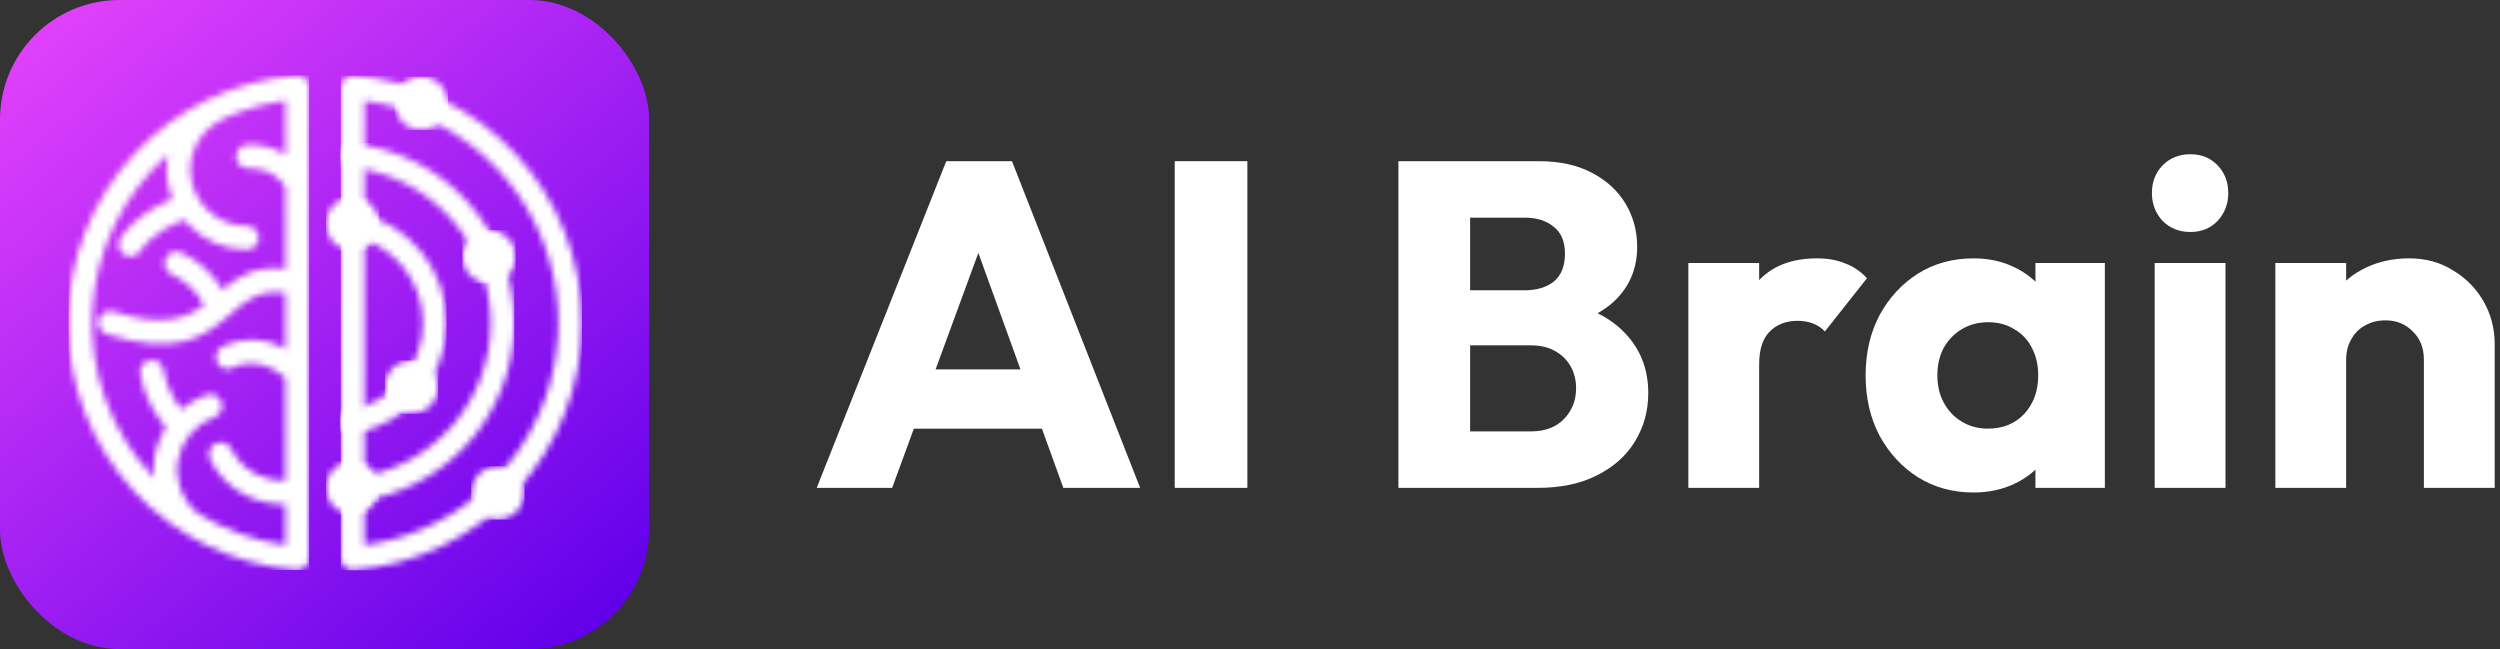 <svg width="389" height="101" viewBox="0 0 389 101" fill="none" xmlns="http://www.w3.org/2000/svg">
<rect x="0" y="0" width="389" height="101" fill="#333333" stroke="none"/>
<rect width="101" height="101" rx="18.605" fill="url(#paint0_linear_1_134)"/>
<g clip-path="url(#clip0_1_134)">
<mask id="mask0_1_134" style="mask-type:luminance" maskUnits="userSpaceOnUse" x="10" y="11" width="39" height="78">
<path d="M44.411 29.158C43.979 28.374 42.453 26.2 38.669 26.2C38.42 26.21 38.172 26.169 37.939 26.081C37.706 25.993 37.493 25.858 37.314 25.686C37.134 25.513 36.991 25.306 36.894 25.077C36.796 24.848 36.746 24.601 36.746 24.352C36.746 24.103 36.796 23.857 36.894 23.628C36.991 23.399 37.134 23.192 37.314 23.019C37.493 22.846 37.706 22.712 37.939 22.624C38.172 22.535 38.42 22.495 38.669 22.505C40.69 22.461 42.681 22.994 44.411 24.04V15.662C41.169 16.108 38.007 17.01 35.018 18.342C34.909 18.429 34.789 18.503 34.663 18.561C33.148 19.27 31.864 20.392 30.959 21.798C30.073 23.176 29.605 24.781 29.61 26.419C29.625 28.732 30.552 30.945 32.188 32.58C33.825 34.215 36.039 35.139 38.352 35.152C38.601 35.142 38.849 35.183 39.082 35.271C39.315 35.359 39.528 35.494 39.707 35.666C39.887 35.839 40.03 36.046 40.127 36.275C40.225 36.504 40.275 36.751 40.275 37C40.275 37.249 40.225 37.495 40.127 37.724C40.03 37.953 39.887 38.16 39.707 38.333C39.528 38.506 39.315 38.64 39.082 38.728C38.849 38.817 38.601 38.857 38.352 38.847C36.723 38.848 35.11 38.526 33.606 37.901C32.101 37.276 30.735 36.36 29.586 35.205C29.273 34.893 28.977 34.564 28.699 34.22C26.995 34.812 23.782 36.241 21.894 38.992C21.766 39.21 21.595 39.399 21.391 39.548C21.187 39.697 20.954 39.802 20.708 39.857C20.462 39.913 20.206 39.917 19.958 39.87C19.71 39.822 19.474 39.725 19.265 39.583C19.057 39.441 18.879 39.258 18.744 39.044C18.609 38.831 18.519 38.592 18.48 38.343C18.44 38.093 18.453 37.838 18.516 37.594C18.579 37.349 18.692 37.12 18.847 36.921C21.045 33.703 24.551 31.892 26.805 31.004C26.222 29.547 25.921 27.992 25.918 26.422C25.915 25.627 25.99 24.835 26.143 24.055C22.656 27.129 19.819 30.868 17.797 35.053C15.774 39.239 14.608 43.786 14.367 48.428C14.126 53.069 14.814 57.713 16.391 62.085C17.968 66.457 20.402 70.471 23.551 73.89C23.675 74.026 23.8 74.156 23.927 74.289C23.722 72.093 24.106 69.882 25.039 67.884C25.264 67.4 25.52 66.932 25.805 66.482C24.474 64.941 22.421 62.021 21.814 58.139C21.739 57.657 21.859 57.164 22.148 56.77C22.436 56.376 22.869 56.112 23.351 56.037C23.834 55.962 24.326 56.082 24.721 56.37C25.115 56.658 25.378 57.092 25.453 57.574C25.836 59.816 26.797 61.919 28.243 63.674C29.372 62.715 30.664 61.966 32.057 61.462C32.286 61.37 32.531 61.326 32.778 61.331C33.025 61.337 33.268 61.392 33.493 61.493C33.718 61.594 33.921 61.74 34.089 61.921C34.257 62.102 34.387 62.315 34.471 62.547C34.555 62.779 34.591 63.025 34.578 63.272C34.565 63.518 34.502 63.76 34.394 63.982C34.286 64.204 34.135 64.401 33.948 64.564C33.762 64.726 33.545 64.849 33.311 64.926C31.883 65.45 30.616 66.337 29.635 67.5C28.654 68.663 27.994 70.062 27.718 71.558C27.442 73.054 27.561 74.596 28.063 76.032C28.565 77.468 29.433 78.749 30.58 79.748C34.773 82.399 39.485 84.121 44.399 84.798V78.511C42.278 78.511 40.185 78.032 38.275 77.109C35.846 75.909 33.883 73.939 32.693 71.505C32.584 71.289 32.52 71.054 32.503 70.813C32.485 70.571 32.516 70.329 32.592 70.1C32.669 69.871 32.789 69.658 32.948 69.476C33.106 69.293 33.299 69.143 33.515 69.035C33.731 68.927 33.967 68.862 34.208 68.845C34.449 68.828 34.691 68.858 34.92 68.935C35.15 69.011 35.362 69.132 35.545 69.29C35.727 69.448 35.877 69.641 35.985 69.858C36.822 71.569 38.202 72.957 39.908 73.804C41.31 74.475 42.845 74.822 44.399 74.819V58.808C40.124 55.003 36.379 57.172 36.37 57.178C36.159 57.301 35.926 57.38 35.684 57.413C35.442 57.445 35.196 57.428 34.961 57.364C34.725 57.3 34.505 57.19 34.312 57.04C34.119 56.89 33.959 56.703 33.839 56.491C33.719 56.278 33.643 56.044 33.615 55.801C33.587 55.559 33.607 55.313 33.674 55.079C33.742 54.844 33.856 54.625 34.008 54.435C34.161 54.245 34.351 54.087 34.565 53.971C36.103 53.205 37.806 52.833 39.523 52.889C41.24 52.946 42.915 53.428 44.399 54.293V45.587C40.325 44.995 38.231 46.82 36.018 48.731L35.447 49.225C35.293 49.423 35.099 49.587 34.879 49.708C31.282 52.702 26.891 55.302 16.575 51.992C16.109 51.842 15.722 51.514 15.499 51.079C15.275 50.644 15.233 50.138 15.383 49.672C15.532 49.206 15.861 48.819 16.296 48.596C16.731 48.372 17.237 48.33 17.702 48.48C25.353 50.935 28.995 49.521 31.752 47.471C30.637 45.346 28.847 43.651 26.663 42.655C26.444 42.551 26.248 42.406 26.085 42.227C25.923 42.047 25.797 41.838 25.715 41.61C25.633 41.382 25.597 41.14 25.609 40.899C25.621 40.657 25.68 40.42 25.783 40.201C25.887 39.982 26.032 39.785 26.211 39.623C26.39 39.46 26.6 39.334 26.828 39.252C27.056 39.171 27.297 39.135 27.539 39.146C27.781 39.158 28.018 39.217 28.237 39.321C30.89 40.562 33.112 42.566 34.619 45.078C37.107 43.007 39.737 41.27 44.399 41.85L44.411 29.158ZM46.02 88.682C36.355 87.893 27.341 83.493 20.774 76.358C14.206 69.223 10.566 59.876 10.578 50.179C10.589 40.481 14.253 31.144 20.838 24.025C27.423 16.906 36.448 12.528 46.115 11.763C46.603 11.725 47.087 11.883 47.459 12.201C47.831 12.52 48.062 12.973 48.1 13.461C48.1 13.508 48.1 13.556 48.1 13.603V86.839C48.1 87.329 47.905 87.8 47.559 88.146C47.212 88.493 46.742 88.688 46.251 88.688C46.174 88.692 46.097 88.69 46.02 88.682Z" fill="white"/>
</mask>
<g mask="url(#mask0_1_134)">
<path d="M48.109 11.695H10.632V88.7H48.109V11.695Z" fill="white"/>
</g>
<mask id="mask1_1_134" style="mask-type:luminance" maskUnits="userSpaceOnUse" x="53" y="11" width="38" height="78">
<path d="M77.619 26.552C72.13 20.601 64.738 16.75 56.715 15.662V84.803C63.034 83.934 68.995 81.35 73.949 77.332C78.903 73.314 82.661 68.015 84.816 62.011C86.97 56.007 87.439 49.528 86.17 43.276C84.901 37.025 81.944 31.241 77.619 26.552ZM55.115 11.778C64.78 12.569 73.793 16.971 80.359 24.107C86.925 31.243 90.564 40.59 90.55 50.288C90.536 59.985 86.871 69.322 80.285 76.439C73.698 83.557 64.672 87.933 55.005 88.697C54.519 88.733 54.038 88.575 53.667 88.258C53.296 87.941 53.066 87.491 53.026 87.005C53.023 86.959 53.023 86.914 53.026 86.868V13.609C53.026 13.118 53.221 12.648 53.568 12.301C53.914 11.955 54.385 11.76 54.875 11.76C54.955 11.76 55.035 11.766 55.115 11.778Z" fill="white"/>
</mask>
<g mask="url(#mask1_1_134)">
<path d="M90.574 11.76H53.02V88.774H90.574V11.76Z" fill="white"/>
</g>
<mask id="mask2_1_134" style="mask-type:luminance" maskUnits="userSpaceOnUse" x="53" y="22" width="28" height="57">
<path d="M54.671 26.031C54.199 25.962 53.772 25.713 53.48 25.336C53.188 24.959 53.053 24.484 53.104 24.009C53.154 23.535 53.386 23.099 53.751 22.792C54.116 22.485 54.586 22.331 55.061 22.363C61.922 23.122 68.262 26.385 72.867 31.528C77.471 36.67 80.017 43.33 80.017 50.233C80.017 57.135 77.471 63.796 72.867 68.938C68.262 74.08 61.922 77.344 55.061 78.103C54.586 78.134 54.116 77.98 53.751 77.673C53.386 77.367 53.154 76.93 53.104 76.456C53.053 75.982 53.188 75.507 53.48 75.13C53.772 74.753 54.199 74.504 54.671 74.434C60.63 73.778 66.138 70.945 70.139 66.479C74.14 62.014 76.352 56.228 76.352 50.233C76.352 44.237 74.14 38.452 70.139 33.986C66.138 29.52 60.63 26.688 54.671 26.031Z" fill="white"/>
</mask>
<g mask="url(#mask2_1_134)">
<path d="M80.033 22.256H52.928V78.209H80.033V22.256Z" fill="white"/>
</g>
<mask id="mask3_1_134" style="mask-type:luminance" maskUnits="userSpaceOnUse" x="52" y="32" width="18" height="36">
<path d="M54.535 36.658C54.291 36.62 54.058 36.534 53.848 36.405C53.638 36.275 53.456 36.105 53.314 35.904C53.171 35.703 53.07 35.476 53.016 35.235C52.963 34.995 52.959 34.746 53.003 34.503C53.047 34.261 53.14 34.03 53.276 33.824C53.411 33.618 53.586 33.441 53.791 33.304C53.996 33.167 54.226 33.073 54.468 33.026C54.71 32.98 54.959 32.982 55.2 33.034C59.214 33.783 62.839 35.913 65.448 39.054C68.057 42.195 69.485 46.15 69.485 50.233C69.485 54.316 68.057 58.27 65.448 61.411C62.839 64.552 59.214 66.682 55.2 67.431C54.959 67.483 54.71 67.486 54.468 67.439C54.226 67.393 53.996 67.298 53.791 67.161C53.586 67.024 53.411 66.847 53.276 66.641C53.14 66.435 53.047 66.204 53.003 65.962C52.959 65.72 52.963 65.471 53.016 65.23C53.07 64.989 53.171 64.762 53.314 64.561C53.456 64.36 53.638 64.19 53.848 64.061C54.058 63.931 54.291 63.845 54.535 63.807C57.702 63.215 60.563 61.534 62.621 59.055C64.68 56.576 65.807 53.455 65.807 50.233C65.807 47.01 64.68 43.889 62.621 41.41C60.563 38.931 57.702 37.25 54.535 36.658Z" fill="white"/>
</mask>
<g mask="url(#mask3_1_134)">
<path d="M69.49 32.85H52.872V67.615H69.49V32.85Z" fill="white"/>
</g>
<mask id="mask4_1_134" style="mask-type:luminance" maskUnits="userSpaceOnUse" x="71" y="35" width="10" height="10">
<path d="M76.102 35.797C76.921 35.797 77.722 36.04 78.403 36.495C79.084 36.95 79.615 37.597 79.928 38.354C80.242 39.111 80.324 39.944 80.164 40.747C80.004 41.55 79.61 42.288 79.03 42.868C78.451 43.447 77.713 43.841 76.91 44.001C76.106 44.161 75.273 44.079 74.517 43.765C73.76 43.452 73.113 42.921 72.658 42.24C72.203 41.559 71.96 40.758 71.96 39.939C71.96 38.84 72.396 37.787 73.173 37.01C73.95 36.233 75.003 35.797 76.102 35.797Z" fill="white"/>
</mask>
<g mask="url(#mask4_1_134)">
<path d="M80.24 35.8H71.936V44.104H80.24V35.8Z" fill="white"/>
</g>
<mask id="mask5_1_134" style="mask-type:luminance" maskUnits="userSpaceOnUse" x="59" y="56" width="10" height="9">
<path d="M64.031 56.08C64.85 56.08 65.651 56.323 66.332 56.778C67.013 57.233 67.544 57.88 67.858 58.637C68.171 59.394 68.253 60.227 68.094 61.03C67.934 61.833 67.539 62.571 66.96 63.151C66.381 63.73 65.643 64.124 64.839 64.284C64.036 64.444 63.203 64.362 62.446 64.048C61.69 63.735 61.043 63.204 60.587 62.523C60.132 61.842 59.889 61.041 59.889 60.222C59.889 59.123 60.326 58.07 61.103 57.293C61.879 56.517 62.933 56.08 64.031 56.08Z" fill="white"/>
</mask>
<g mask="url(#mask5_1_134)">
<path d="M68.185 56.08H59.881V64.384H68.185V56.08Z" fill="white"/>
</g>
<mask id="mask6_1_134" style="mask-type:luminance" maskUnits="userSpaceOnUse" x="73" y="72" width="9" height="9">
<path d="M77.469 72.544C78.288 72.544 79.088 72.787 79.769 73.242C80.451 73.697 80.981 74.344 81.295 75.101C81.609 75.857 81.691 76.69 81.531 77.494C81.371 78.297 80.976 79.035 80.397 79.614C79.818 80.194 79.08 80.588 78.276 80.748C77.473 80.908 76.64 80.826 75.883 80.512C75.127 80.199 74.48 79.668 74.025 78.987C73.57 78.305 73.327 77.505 73.327 76.686C73.327 75.587 73.763 74.534 74.54 73.757C75.317 72.98 76.37 72.544 77.469 72.544Z" fill="white"/>
</mask>
<g mask="url(#mask6_1_134)">
<path d="M81.622 72.544H73.318V80.848H81.622V72.544Z" fill="white"/>
</g>
<mask id="mask7_1_134" style="mask-type:luminance" maskUnits="userSpaceOnUse" x="61" y="11" width="9" height="10">
<path d="M65.564 11.934C66.383 11.934 67.184 12.177 67.865 12.632C68.546 13.088 69.077 13.734 69.39 14.491C69.704 15.248 69.786 16.081 69.626 16.884C69.466 17.688 69.072 18.426 68.492 19.005C67.913 19.584 67.175 19.979 66.372 20.138C65.568 20.298 64.736 20.216 63.979 19.903C63.222 19.589 62.575 19.058 62.12 18.377C61.665 17.696 61.422 16.895 61.422 16.076C61.422 14.978 61.858 13.924 62.635 13.148C63.412 12.371 64.465 11.934 65.564 11.934Z" fill="white"/>
</mask>
<g mask="url(#mask7_1_134)">
<path d="M69.718 11.934H61.413V20.236H69.718V11.934Z" fill="white"/>
</g>
<mask id="mask8_1_134" style="mask-type:luminance" maskUnits="userSpaceOnUse" x="50" y="30" width="10" height="9">
<path d="M54.866 30.694C55.685 30.694 56.486 30.937 57.167 31.392C57.848 31.847 58.379 32.494 58.693 33.251C59.006 34.007 59.088 34.84 58.928 35.644C58.769 36.447 58.374 37.185 57.795 37.764C57.215 38.343 56.477 38.738 55.674 38.898C54.871 39.058 54.038 38.976 53.281 38.662C52.524 38.349 51.877 37.818 51.422 37.137C50.967 36.456 50.724 35.655 50.724 34.836C50.724 33.737 51.161 32.684 51.937 31.907C52.714 31.13 53.768 30.694 54.866 30.694Z" fill="white"/>
</mask>
<g mask="url(#mask8_1_134)">
<path d="M59.02 30.694H50.715V38.998H59.02V30.694Z" fill="white"/>
</g>
<mask id="mask9_1_134" style="mask-type:luminance" maskUnits="userSpaceOnUse" x="50" y="71" width="10" height="10">
<path d="M54.866 71.757C55.685 71.757 56.486 72 57.167 72.455C57.848 72.91 58.379 73.557 58.693 74.314C59.006 75.07 59.088 75.903 58.928 76.707C58.769 77.51 58.374 78.248 57.795 78.827C57.215 79.407 56.477 79.801 55.674 79.961C54.871 80.121 54.038 80.039 53.281 79.725C52.524 79.412 51.877 78.881 51.422 78.2C50.967 77.519 50.724 76.718 50.724 75.899C50.724 74.8 51.161 73.747 51.937 72.97C52.714 72.193 53.768 71.757 54.866 71.757Z" fill="white"/>
</mask>
<g mask="url(#mask9_1_134)">
<path d="M59.02 71.757H50.715V80.061H59.02V71.757Z" fill="white"/>
</g>
</g>
<path d="M127.08 75.912L147.24 25.08H157.464L177.408 75.912H165.456L150.192 33.72H154.296L138.816 75.912H127.08ZM138.528 66.696V57.48H166.248V66.696H138.528Z" fill="white"/>
<path d="M182.787 75.912V25.08H194.091V75.912H182.787Z" fill="white"/>
<path d="M226.231 75.912V67.128H238.183C240.391 67.128 242.119 66.48 243.367 65.184C244.615 63.888 245.239 62.304 245.239 60.432C245.239 59.136 244.951 57.984 244.375 56.976C243.799 55.968 242.983 55.176 241.927 54.6C240.919 54.024 239.671 53.736 238.183 53.736H226.231V45.168H237.247C239.119 45.168 240.631 44.712 241.783 43.8C242.935 42.84 243.511 41.4 243.511 39.48C243.511 37.608 242.935 36.216 241.783 35.304C240.631 34.344 239.119 33.864 237.247 33.864H226.231V25.08H239.407C242.671 25.08 245.431 25.68 247.687 26.88C249.991 28.08 251.743 29.688 252.943 31.704C254.143 33.72 254.743 35.952 254.743 38.4C254.743 41.52 253.735 44.16 251.719 46.32C249.703 48.48 246.727 49.968 242.791 50.784L243.079 46.968C247.351 47.784 250.639 49.44 252.943 51.936C255.295 54.432 256.471 57.504 256.471 61.152C256.471 63.936 255.775 66.456 254.383 68.712C253.039 70.92 251.071 72.672 248.479 73.968C245.935 75.264 242.863 75.912 239.263 75.912H226.231ZM217.591 75.912V25.08H228.751V75.912H217.591Z" fill="white"/>
<path d="M262.708 75.912V40.92H273.724V75.912H262.708ZM273.724 56.688L269.116 53.088C270.028 49.008 271.564 45.84 273.724 43.584C275.884 41.328 278.884 40.2 282.724 40.2C284.404 40.2 285.868 40.464 287.116 40.992C288.412 41.472 289.54 42.24 290.5 43.296L283.948 51.576C283.468 51.048 282.868 50.64 282.148 50.352C281.428 50.064 280.612 49.92 279.7 49.92C277.876 49.92 276.412 50.496 275.308 51.648C274.252 52.752 273.724 54.432 273.724 56.688Z" fill="white"/>
<path d="M307.066 76.632C303.85 76.632 300.97 75.84 298.426 74.256C295.93 72.672 293.939 70.512 292.451 67.776C291.011 65.04 290.29 61.92 290.29 58.416C290.29 54.912 291.011 51.792 292.451 49.056C293.939 46.32 295.93 44.16 298.426 42.576C300.97 40.992 303.85 40.2 307.066 40.2C309.418 40.2 311.53 40.656 313.402 41.568C315.322 42.48 316.883 43.752 318.083 45.384C319.283 46.968 319.954 48.792 320.098 50.856V65.976C319.954 68.04 319.283 69.888 318.083 71.52C316.931 73.104 315.395 74.352 313.475 75.264C311.555 76.176 309.418 76.632 307.066 76.632ZM309.299 66.696C311.651 66.696 313.546 65.928 314.986 64.392C316.426 62.808 317.146 60.816 317.146 58.416C317.146 56.784 316.811 55.344 316.139 54.096C315.515 52.848 314.602 51.888 313.402 51.216C312.25 50.496 310.906 50.136 309.37 50.136C307.834 50.136 306.466 50.496 305.266 51.216C304.114 51.888 303.178 52.848 302.458 54.096C301.786 55.344 301.451 56.784 301.451 58.416C301.451 60 301.786 61.416 302.458 62.664C303.13 63.912 304.066 64.896 305.266 65.616C306.466 66.336 307.811 66.696 309.299 66.696ZM316.715 75.912V66.48L318.37 57.984L316.715 49.488V40.92H327.514V75.912H316.715Z" fill="white"/>
<path d="M335.271 75.912V40.92H346.287V75.912H335.271ZM340.815 36.096C339.087 36.096 337.647 35.52 336.495 34.368C335.391 33.168 334.839 31.728 334.839 30.048C334.839 28.32 335.391 26.88 336.495 25.728C337.647 24.576 339.087 24 340.815 24C342.543 24 343.959 24.576 345.063 25.728C346.167 26.88 346.719 28.32 346.719 30.048C346.719 31.728 346.167 33.168 345.063 34.368C343.959 35.52 342.543 36.096 340.815 36.096Z" fill="white"/>
<path d="M377.156 75.912V55.968C377.156 54.144 376.58 52.68 375.428 51.576C374.324 50.424 372.908 49.848 371.18 49.848C369.98 49.848 368.924 50.112 368.012 50.64C367.1 51.12 366.38 51.84 365.852 52.8C365.324 53.712 365.06 54.768 365.06 55.968L360.812 53.88C360.812 51.144 361.412 48.744 362.612 46.68C363.812 44.616 365.468 43.032 367.58 41.928C369.74 40.776 372.164 40.2 374.852 40.2C377.444 40.2 379.724 40.824 381.692 42.072C383.708 43.272 385.292 44.88 386.444 46.896C387.596 48.912 388.172 51.12 388.172 53.52V75.912H377.156ZM354.044 75.912V40.92H365.06V75.912H354.044Z" fill="white"/>
<defs>
<linearGradient id="paint0_linear_1_134" x1="6.911" y1="4.784" x2="88.242" y2="101" gradientUnits="userSpaceOnUse">
<stop stop-color="#E040FB"/>
<stop offset="1" stop-color="#6200EA"/>
</linearGradient>
<clipPath id="clip0_1_134">
<rect width="79.943" height="77.079" fill="white" transform="translate(10.632 11.695)"/>
</clipPath>
</defs>
</svg>
